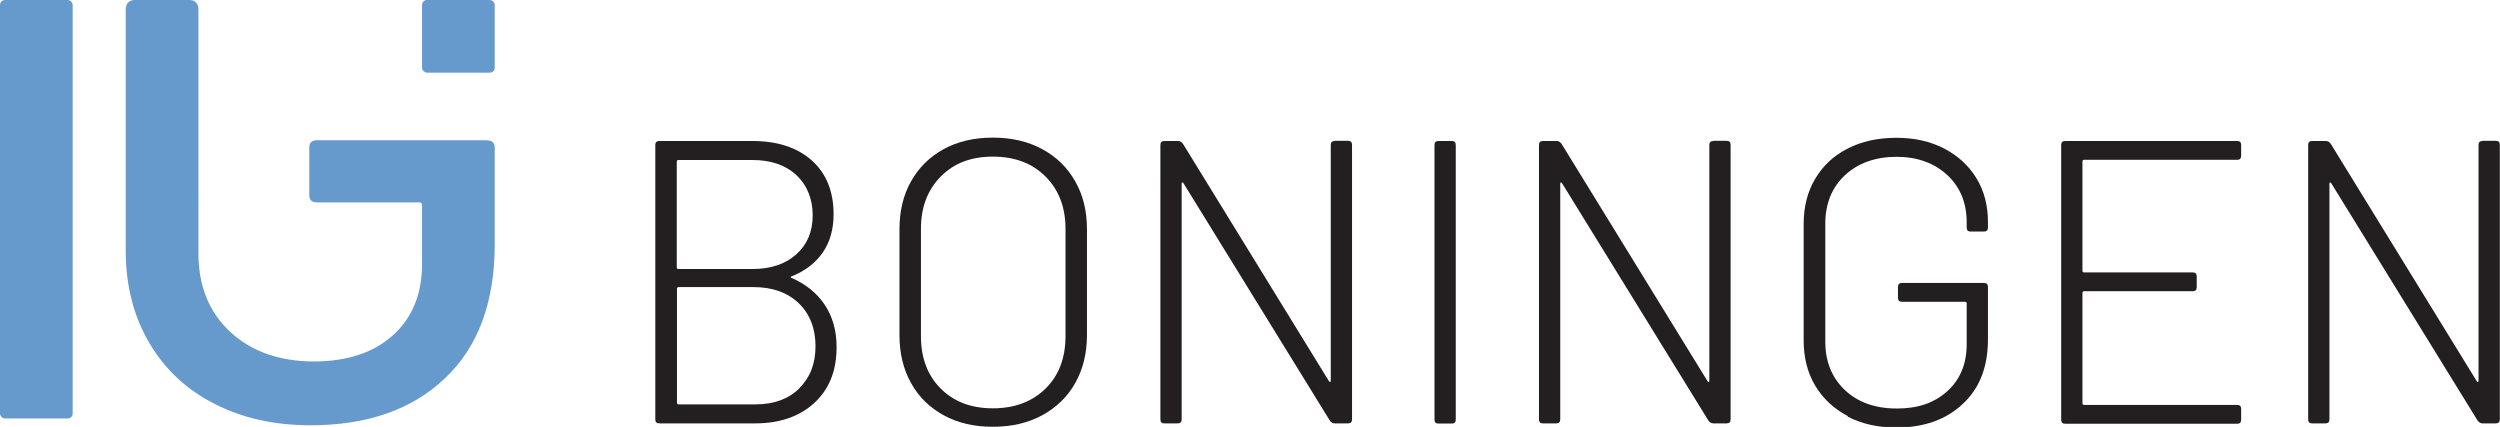 <?xml version="1.0" encoding="UTF-8"?>
<svg id="Layer_1" data-name="Layer 1" xmlns="http://www.w3.org/2000/svg" viewBox="0 0 132.8 22.68">
  <defs>
    <style>
      .cls-1 {
        fill: #69c;
      }

      .cls-2 {
        fill: #231f20;
      }
    </style>
  </defs>
  <g>
    <path class="cls-2" d="M41.98,14.71s.01.03.04.04c.77.33,1.37.81,1.79,1.44s.63,1.38.63,2.25c0,1.26-.4,2.25-1.19,2.97-.79.72-1.84,1.08-3.14,1.08h-5.09c-.14,0-.21-.07-.21-.21V7.7c0-.14.07-.21.21-.21h4.94c1.33,0,2.38.34,3.16,1.03.77.69,1.16,1.64,1.16,2.86,0,.8-.19,1.48-.58,2.04-.39.56-.94.98-1.67,1.27-.03.01-.04.03-.04.04ZM35.95,8.58v5.62c0,.06.03.09.09.09h3.93c.97,0,1.75-.26,2.33-.78.58-.52.87-1.21.87-2.07s-.29-1.6-.87-2.14c-.58-.54-1.36-.8-2.33-.8h-3.93c-.06,0-.09.03-.09.09ZM42.45,20.63c.58-.57.87-1.31.87-2.24s-.3-1.72-.9-2.29-1.4-.85-2.4-.85h-3.97c-.06,0-.09.03-.09.09v6.05c0,.06.03.09.09.09h4.08c.97,0,1.75-.28,2.33-.85Z"/>
    <path class="cls-2" d="M50.13,22.06c-.75-.41-1.33-.98-1.74-1.72s-.61-1.58-.61-2.54v-5.62c0-.96.2-1.81.61-2.54s.99-1.31,1.74-1.72c.75-.41,1.62-.61,2.61-.61s1.86.2,2.62.61c.76.41,1.34.98,1.76,1.72s.62,1.58.62,2.54v5.62c0,.96-.21,1.81-.62,2.54s-1,1.31-1.76,1.72c-.76.41-1.63.61-2.62.61s-1.86-.2-2.61-.61ZM55.54,20.64c.71-.7,1.06-1.63,1.06-2.79v-5.69c0-1.14-.35-2.07-1.06-2.78s-1.64-1.06-2.8-1.06-2.07.35-2.77,1.06-1.05,1.63-1.05,2.78v5.69c0,1.16.35,2.09,1.05,2.79s1.62,1.05,2.77,1.05,2.09-.35,2.8-1.05Z"/>
    <path class="cls-2" d="M70.9,7.48h.71c.14,0,.21.07.21.21v14.59c0,.14-.07.21-.21.21h-.71c-.1,0-.19-.05-.26-.15l-7.77-12.6s-.04-.06-.06-.05c-.03,0-.04.03-.04.08v12.51c0,.14-.07.21-.21.21h-.71c-.14,0-.21-.07-.21-.21V7.7c0-.14.07-.21.21-.21h.73c.1,0,.19.05.26.15l7.75,12.6s.04.06.06.05c.03,0,.04-.03.04-.08V7.7c0-.14.07-.21.21-.21Z"/>
    <path class="cls-2" d="M76.2,22.29V7.7c0-.14.07-.21.21-.21h.71c.14,0,.21.07.21.21v14.59c0,.14-.07.21-.21.21h-.71c-.14,0-.21-.07-.21-.21Z"/>
    <path class="cls-2" d="M91.01,7.48h.71c.14,0,.21.07.21.21v14.59c0,.14-.07.21-.21.21h-.71c-.1,0-.19-.05-.26-.15l-7.77-12.6s-.04-.06-.06-.05c-.03,0-.04.03-.04.08v12.51c0,.14-.07.21-.21.21h-.71c-.14,0-.21-.07-.21-.21V7.7c0-.14.07-.21.21-.21h.73c.1,0,.19.05.26.15l7.75,12.6s.04.06.06.05c.03,0,.04-.03.04-.08V7.7c0-.14.07-.21.21-.21Z"/>
    <path class="cls-2" d="M98.15,22.1c-.74-.39-1.32-.93-1.73-1.62-.41-.69-.61-1.49-.61-2.39v-6.18c0-.92.2-1.72.61-2.41s.98-1.23,1.73-1.61c.74-.38,1.6-.57,2.58-.57s1.81.19,2.54.57c.74.38,1.31.91,1.72,1.58s.61,1.45.61,2.32v.3c0,.14-.07.21-.21.21h-.71c-.14,0-.21-.07-.21-.21v-.28c0-1.03-.34-1.87-1.03-2.51s-1.59-.97-2.7-.97-2.04.33-2.74.98c-.69.65-1.04,1.51-1.04,2.57v6.27c0,1.06.35,1.91,1.04,2.57.69.65,1.61.98,2.76.98s2.01-.31,2.69-.93c.68-.62,1.02-1.45,1.02-2.48v-2.17c0-.06-.03-.09-.09-.09h-3.35c-.14,0-.21-.07-.21-.21v-.58c0-.14.07-.21.21-.21h4.36c.14,0,.21.07.21.21v2.79c0,1.45-.44,2.59-1.33,3.42-.89.84-2.07,1.26-3.54,1.26-.97,0-1.83-.19-2.58-.58Z"/>
    <path class="cls-2" d="M118.84,8.49h-8.13c-.06,0-.09.03-.09.09v5.8c0,.06.03.09.09.09h5.77c.14,0,.21.07.21.21v.58c0,.14-.07.21-.21.21h-5.77c-.06,0-.09.03-.09.09v5.86c0,.06.03.09.09.09h8.13c.14,0,.21.07.21.21v.58c0,.14-.07.21-.21.21h-9.14c-.14,0-.21-.07-.21-.21V7.7c0-.14.07-.21.21-.21h9.14c.14,0,.21.07.21.21v.58c0,.14-.07.21-.21.21Z"/>
    <path class="cls-2" d="M131.87,7.48h.71c.14,0,.21.07.21.21v14.59c0,.14-.07.21-.21.21h-.71c-.1,0-.19-.05-.26-.15l-7.77-12.6s-.04-.06-.06-.05c-.03,0-.04.03-.04.08v12.51c0,.14-.07.21-.21.21h-.71c-.14,0-.21-.07-.21-.21V7.7c0-.14.07-.21.21-.21h.73c.1,0,.19.05.26.15l7.75,12.6s.04.06.06.05c.03,0,.04-.03.04-.08V7.7c0-.14.07-.21.21-.21Z"/>
  </g>
  <g>
    <rect class="cls-1" x="0" y="0" width="3.86" height="22.23" rx=".26" ry=".26"/>
    <rect class="cls-1" x="22.42" y="0" width="3.86" height="3.86" rx=".26" ry=".26"/>
    <path class="cls-1" d="M25.88,7.45h-9.05c-.27,0-.4.13-.4.4v2.5c0,.27.13.4.4.4h5.43c.11,0,.16.05.16.16v3.1c0,1.61-.52,2.88-1.55,3.8-1.03.93-2.43,1.39-4.21,1.39s-3.3-.52-4.43-1.57-1.69-2.44-1.69-4.19V3.32h0V.46C10.54.2,10.34,0,10.09,0h-2.95C6.88,0,6.68.2,6.68.46v12.87c0,1.83.41,3.44,1.23,4.85s1.97,2.5,3.46,3.26c1.49.77,3.2,1.15,5.13,1.15,3,0,5.39-.83,7.14-2.5,1.76-1.66,2.64-4.04,2.64-7.12v-5.11c0-.27-.13-.4-.4-.4Z"/>
  </g>
</svg>